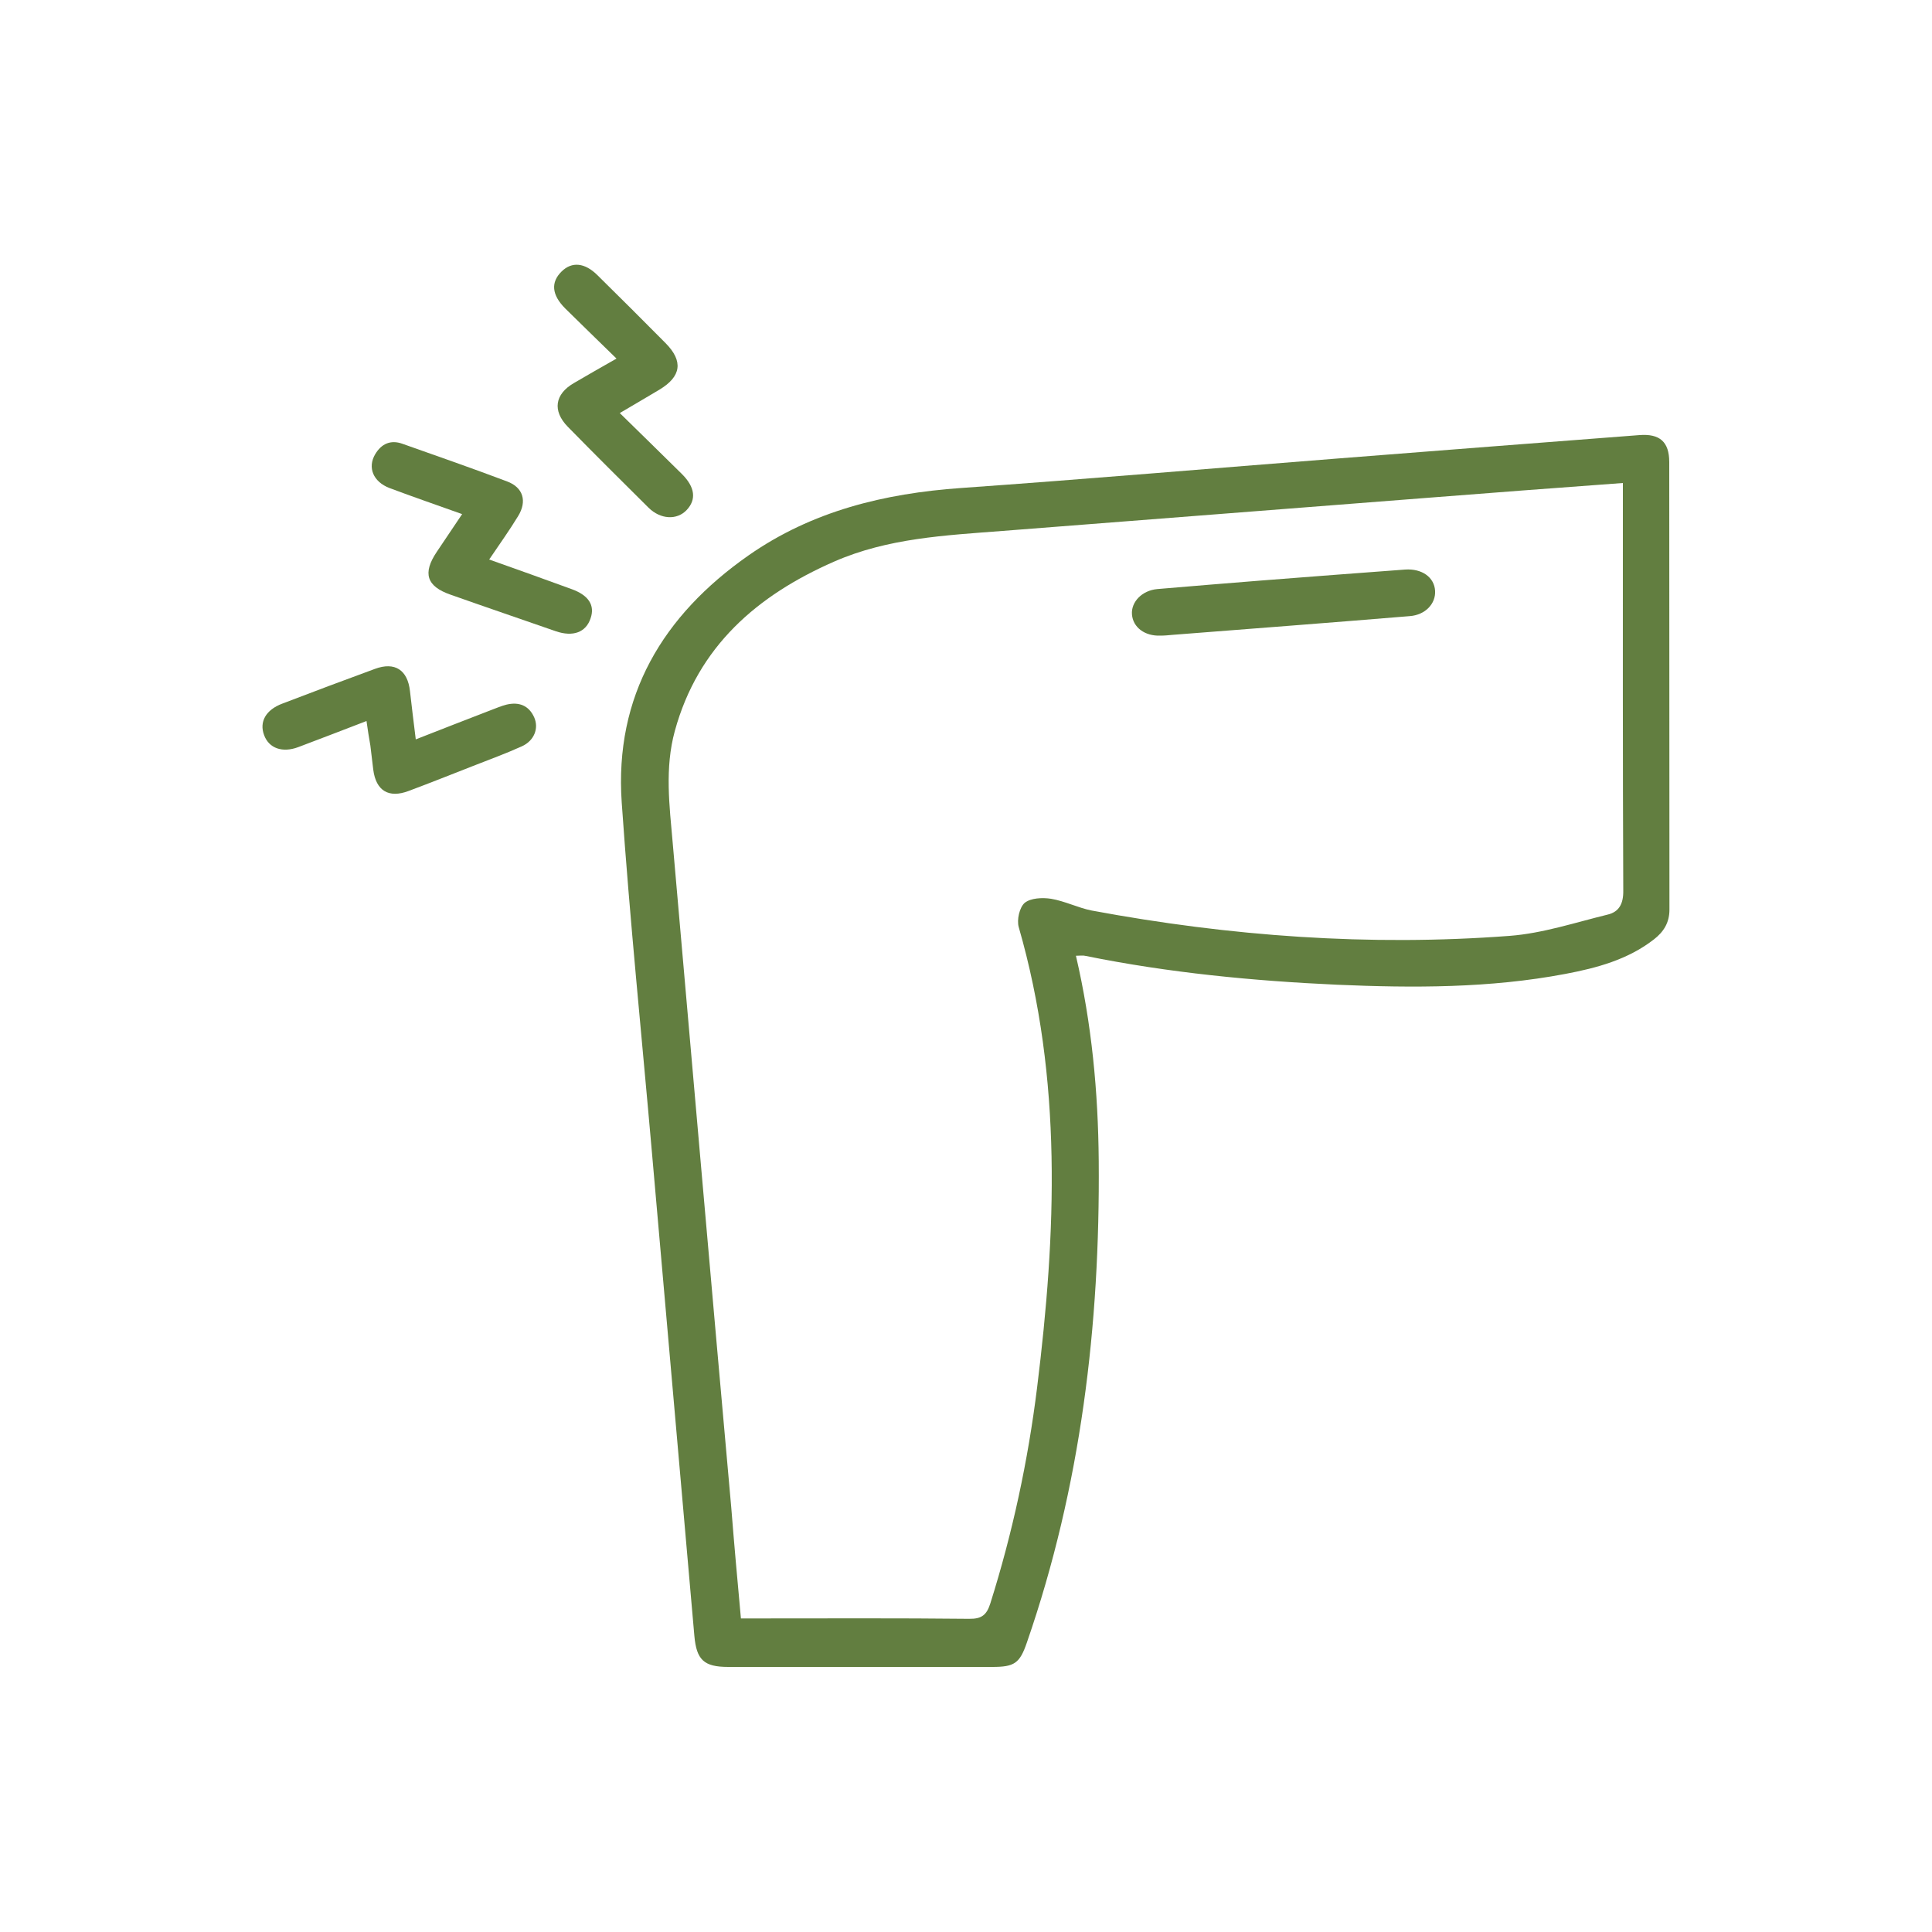 <?xml version="1.0" encoding="utf-8"?>
<!-- Generator: Adobe Illustrator 25.2.1, SVG Export Plug-In . SVG Version: 6.00 Build 0)  -->
<svg version="1.1" id="Layer_1" xmlns="http://www.w3.org/2000/svg" xmlns:xlink="http://www.w3.org/1999/xlink" x="0px" y="0px"
	 viewBox="0 0 1000 1000" style="enable-background:new 0 0 1000 1000;" xml:space="preserve">
<style type="text/css">
	.st0{fill:#627E40;}
	.st1{fill:#627E40;stroke:#627E40;strokeWidth:4;stroke-miterlimit:10;}
	.st2{fill:#627E40;stroke:#627E40;strokeWidth:2;stroke-miterlimit:10;}
	.st3{fill:#627E40;stroke:#FFBAC0;stroke-miterlimit:10;}
	.st4{fill:#627E40;stroke:#627E40;strokeWidth:9;stroke-miterlimit:10;}
	.st5{fill-rule:evenodd;clip-rule:evenodd;fill:#627E40;}
	.st6{fill:#627E40;stroke:#627E40;stroke-miterlimit:10;}
</style>
<g>
	<path class="st0" d="M556.9,494.7c8.2,35.2,11.5,70.5,11.8,106.1c0.7,85.1-9.2,168.6-37.2,249.4c-3.7,10.8-6.5,12.6-17.9,12.6
		c-45.6,0-91.2,0-136.7,0c-12.6,0-16.4-3.7-17.5-16.1c-7.3-83.2-14.6-166.3-21.9-249.5c-5.3-60.6-11.5-121.1-15.7-181.8
		c-3.8-55.2,21.3-96.9,65.6-127.9c32.9-23,70.3-32.1,109.9-34.9c65.1-4.6,130.2-10.2,195.3-15.3c52-4.1,104-8.1,156-12.1
		c10.5-0.8,15.4,3.5,15.4,14c0.1,77.2,0,154.4,0.1,231.6c0,6.8-3,11.5-8,15.4c-13.5,10.5-29.5,14.8-45.9,17.9
		c-39.1,7.4-78.6,7.3-118.1,5.6c-43.7-2-87.2-6.2-130.1-14.9C560.6,494.4,559.1,494.7,556.9,494.7z M383.5,837.7c3.1,0,5.6,0,8.2,0
		c36.6,0,73.3-0.2,109.9,0.2c6.5,0.1,9.1-2,11-8c11.5-36.5,19.5-73.8,24.2-111.7c9.9-79.9,13.2-159.6-9.5-238.3
		c-1.1-3.8,0.4-10.3,3.1-12.6c3.1-2.5,9.1-2.8,13.6-2.1c7.2,1.2,14,4.7,21.1,6.1c71.5,13.3,143.7,18.6,216.3,13.1
		c17.1-1.3,33.9-6.9,50.7-11c5.9-1.4,8.2-5.6,8.1-12.4c-0.3-67.5-0.2-134.9-0.2-202.4c0-2.8,0-5.5,0-8.6
		c-35.1,2.6-68.9,5.1-102.8,7.8c-72.7,5.6-145.5,11.4-218.2,17c-29.7,2.3-59.5,3.7-87.3,15.9c-39.9,17.5-70.4,43.9-82.4,87.6
		c-5.3,19.3-2.8,38.7-1.1,58.1c5,56.7,9.9,113.3,14.9,170c5.1,58,10.2,116,15.4,173.9C380,799.3,381.7,818.1,383.5,837.7z"/>
	<path class="st0" d="M320.8,213.8c11.2,11,21.7,21.2,32.2,31.6c6.8,6.8,7.5,13.2,2.4,18.6c-5,5.3-13.5,4.9-19.7-1.2
		c-14-13.9-28-27.8-41.8-41.9c-8.1-8.3-6.7-16.9,3.1-22.6c7-4.1,14-8.1,22.1-12.7c-9.3-9.1-17.9-17.4-26.5-25.9
		c-7.1-7.1-7.6-13.6-1.9-19.2c5.3-5.2,12-4.6,18.6,2c11.8,11.6,23.5,23.3,35.2,35.1c9.3,9.4,8.1,17.3-3.2,24.1
		C334.8,205.6,328.4,209.3,320.8,213.8z"/>
	<path class="st0" d="M253.2,289.6c14.9,5.3,28.7,10.2,42.6,15.3c8.9,3.2,12.2,8.4,9.9,15.1c-2.4,7.3-9.1,9.8-18.1,6.7
		c-18.1-6.3-36.3-12.5-54.4-18.9c-12.4-4.3-14.6-11.1-7.1-22.2c4.2-6.3,8.5-12.6,13.1-19.5c-13.1-4.7-25.4-8.9-37.6-13.5
		c-8.4-3.2-11.5-10.6-7.4-17.5c3.2-5.4,8-7.6,14.1-5.4c18.1,6.4,36.2,12.7,54.2,19.5c8.3,3.1,10.4,10.2,5.7,17.9
		C263.7,274.5,258.6,281.6,253.2,289.6z"/>
	<path class="st0" d="M189.7,373.2c-12.3,4.7-23.8,9.2-35.3,13.5c-8.3,3.1-15.2,0.6-17.7-6.2c-2.6-6.9,0.9-13.1,9.4-16.3
		c15.9-6.1,31.9-12.1,48-18c10.3-3.8,16.9,0.6,18.1,11.5c0.9,8,1.9,16.1,3,25c13.5-5.3,26.1-10.2,38.8-15.1c2.7-1,5.4-2.2,8.2-2.9
		c6.4-1.5,11.5,0.4,14.3,6.6c2.5,5.7,0,12.1-6.4,15c-8.4,3.8-17,6.9-25.6,10.3c-11,4.3-22,8.7-33,12.8c-10.3,3.9-16.9-0.1-18.3-11
		c-0.5-4.2-1-8.4-1.5-12.5C191,382,190.4,378.1,189.7,373.2z"/>
	<path class="st0" d="M606.9,328.6c-2.1,0.2-4.2,0.4-6.3,0.4c-8.1,0.3-14.2-4.3-14.7-11c-0.5-6.5,5.3-12.4,13.1-13.1
		c17.8-1.5,35.7-3,53.5-4.4c24.9-1.9,49.8-3.9,74.8-5.7c8.7-0.6,15.1,4,15.5,11c0.4,6.7-5.1,12.5-13.1,13.1
		C688.7,322.3,647.8,325.4,606.9,328.6C606.9,328.6,606.9,328.6,606.9,328.6z"/>
</g>
</svg>
